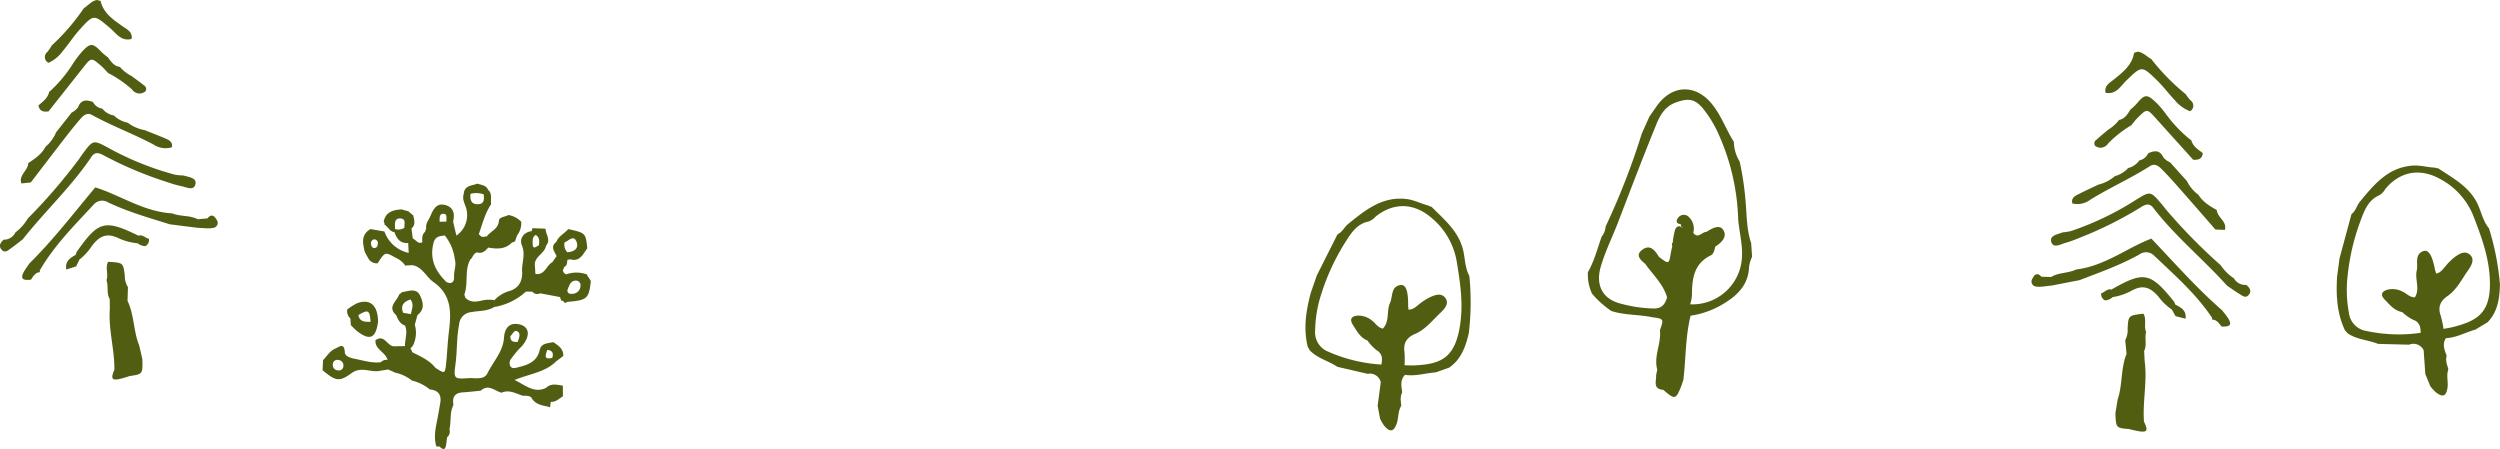 <svg id="recruit_shape1.svg" xmlns="http://www.w3.org/2000/svg" width="624.342" height="112.12" viewBox="0 0 624.342 112.12">
  <defs>
    <style>
      .cls-1 {
        fill: #515e12;
        fill-rule: evenodd;
      }
    </style>
  </defs>
  <path id="シェイプ_34" data-name="シェイプ 34" class="cls-1" d="M1090.77,3711.72c-1.15-3.37-1.09-6.94-1.39-10.4a72.943,72.943,0,0,0-1.49-9.99,9.683,9.683,0,0,1-1.44-4.91c-1.9-2.99-3.08-6.38-5.29-9.21-4.16-5.35-10.26-5.17-14.12.48-0.56.82-1.13,1.62-1.69,2.43-0.63,1.41-1.26,2.81-1.89,4.22a179.514,179.514,0,0,1-9.04,23.23,4.257,4.257,0,0,1-.98,2.5c-1.07,2.99-1.83,6.11-3.45,8.9a11.444,11.444,0,0,0,1.02,5.35,24.159,24.159,0,0,0,4.81,4.33c3.33,1.12,6.87.85,10.26,1.58,2.87,0.36,2.93.47,1.9,3.2,0.39,3.33-1.6,6.51-.66,9.88-0.1.47-.2,0.94-0.29,1.4,0.08,1.47-.88,3.45,1.8,3.65,2.89,2.51,3.13,2.47,4.47-.91,0.2-.52.36-1.06,0.54-1.59,0.63-5.33.5-10.76,1.8-16.02h0a21.766,21.766,0,0,0,8.29-3.02c3.59-2.16,6.2-4.85,6.33-9.32a9.479,9.479,0,0,1,.74-2.4C1090.92,3713.97,1090.85,3712.85,1090.77,3711.72Zm-19.64,14.99a0.774,0.774,0,0,0,.02-0.3A0.774,0.774,0,0,1,1071.13,3726.71Zm2.68-18.43a1.89,1.89,0,0,0,.59.51A1.89,1.89,0,0,1,1073.81,3708.28Zm14.64,7.26a12.39,12.39,0,0,1-12.92,11.46h0a10.253,10.253,0,0,0,.44-2.06c0.03-4.1.34-8.02,4.69-10.15,0.8-.4.93-1.38,1.15-2.19a4,4,0,0,1-1.15-.32,4,4,0,0,0,1.15.32c1.62-1.06,3.18-2.58,1.87-4.34-0.91-1.21-2.79-.21-4.08.66-1.11-.06-2.07,1.84-3.29.24a5.32,5.32,0,0,1-1.57-.22,5.32,5.32,0,0,0,1.57.22,3.991,3.991,0,0,0-1.05-3.91,1.735,1.735,0,0,0-2.65.03c-0.51.6-.87,1.59,0.61,1.7a0.746,0.746,0,0,0,.48.87l-0.13.04c-0.92-.8-1.57-0.2-1.83.57a19.1,19.1,0,0,0-.56,3.14h0a0.689,0.689,0,0,0-.22.25,3.221,3.221,0,0,0,.11.62c0.02-.13.03-0.25,0.05-0.38-0.02.13-.03,0.25-0.05,0.38-0.12.54-.26,1.08-0.35,1.63-0.49,2.93-.49,2.93-2.98,1.05-0.87.06-1.89-.18-2.6,0.19,0.71-.37,1.73-0.13,2.6-0.19-1.01-1.69-2.29-3.3-4.31-1.66-1.59,1.28-.27,2.47.88,3.4,1.92,2.73,4.49,5.03,5.46,8.37h0c-0.51,1.81-1.39,2.88-3.6,2.78a34.741,34.741,0,0,1-8.41-1.33c-4.26-1.26-5.81-4.66-4.58-9,1.09-3.84,2.89-7.4,4.32-11.11,2.95-7.69,5.87-15.39,8.97-23.02,1.15-2.84,2.17-5.86,5.65-7.05,2.85-.98,4.45-0.9,6.46,1.38a28.953,28.953,0,0,1,4.36,7.31,55.316,55.316,0,0,1,4.57,20.16C1087.7,3708.77,1088.74,3712.08,1088.45,3715.54Z" transform="translate(-653.438 -3651)"/>
  <path id="シェイプ_37" data-name="シェイプ 37" class="cls-1" d="M1191.16,3702.87c-1.09-1.42-2.26-.62-3.38.07a94,94,0,0,1-14.9,7.41,33.556,33.556,0,0,1-3.55,1.29c-1.23.3-3.07,1.52-3.61-.22-0.5-1.62,1.59-1.9,2.85-2.39a13.326,13.326,0,0,0,2.1-.34,73.771,73.771,0,0,0,16.21-7.79c3.5-2.17,3.61-2.22,6.3.94,0.55,0.66,1.06,1.36,1.63,2a139.34,139.34,0,0,0,13.22,13.4,12.089,12.089,0,0,0,3.32,3.29,3.183,3.183,0,0,0,3.07,1.61c0.81,0.7,1.44,1.49.61,2.51-0.74.91-1.55,0.24-2.24-.19-1.08-.66-2.11-1.4-3.16-2.1C1203.65,3715.7,1196.63,3710.01,1191.16,3702.87Zm-0.44,7.72c6,6.3,11.41,12.48,17.64,17.88,0.5,0.64,1.03,1.25,1.47,1.93,1.36,2.08-.02,2.2-1.6,2.15-0.62-.82-1.18-1.72-2.39-1.74l0.1-.33c-3.99-6.05-9.42-10.76-14.6-15.7a2.8,2.8,0,0,0-3.59-.25c-4.77,2.67-9.91,4.49-14.99,6.44-2.29.44-4.58,0.89-6.86,1.33l-0.21-2.13c1.92-1.17,4.27-.9,6.25-1.87C1179.09,3717.44,1184.75,3712.83,1190.72,3710.59Zm15.99-2.27c-3.18-3.64-6.35-7.29-9.55-10.91q-1.83-2.085-3.77-4.07c-0.81-.83-1.78-1.64-3.01-0.86-4.82,3.07-10.06,5.39-14.89,8.38a5.365,5.365,0,0,1-4.51.95c-0.34-1.29.55-1.82,1.46-2.28,1.66-.84,3.35-1.62,5.03-2.42a9.778,9.778,0,0,0,4.12-2.12,6.86,6.86,0,0,0,3.33-2.03,4.684,4.684,0,0,0,2.78-1.9,3.058,3.058,0,0,0,2.21-1.78c1.57-.7,2.93-0.89,3.83,1.07a4.566,4.566,0,0,0,1.66,1.2c1.39,1.55,2.79,3.11,4.19,4.66a9.43,9.43,0,0,0,2.9,3.46c1.08,1.79,2.83,2.79,4.57,3.8,0.13,1.87,2.6,2.78,2.02,4.94Zm-5.56-17.43-9.35-10.37c-2.17-2.4-2.18-2.41-4.47-.15-0.6.59-1.1,1.28-1.65,1.92a28.433,28.433,0,0,0-5.71,4.48,2.438,2.438,0,0,1-1.75,1.12,2.412,2.412,0,0,1-1.56-.47,1.039,1.039,0,0,1,.31-1.5c0.94-.87,1.95-1.68,2.93-2.51a9.72,9.72,0,0,0,2.74-2.45c1.44-.3,2.13-1.42,2.8-2.55a17.586,17.586,0,0,0,1.54-1.44c2.06-2.48,2.63-2.56,4.95-.33a23.637,23.637,0,0,1,2.47,2.9,33.3,33.3,0,0,0,6.14,6.41l0.11-.04c0.38,1.61,1.71,2.41,2.9,3.32C1203.42,3690.74,1202.4,3690.98,1201.15,3690.89Zm-0.77-12.11a9.016,9.016,0,0,1-3.76-2.7c-1.56-1.64-2.92-3.49-4.54-5.06-3.79-3.68-3.78-3.59-7.6.08-1.46,1.41-2.56,3.6-5.21,3.07-0.35-1.78.97-2.42,2.1-3.34,2.2-1.78,4.52-3.55,5.03-6.64,0.3-.09.6-0.19,0.91-0.29,1.36,0.18,2.26,1.22,3.38,1.85a54.214,54.214,0,0,0,8.58,8.75,13.434,13.434,0,0,0,1.22,1.57A1.6,1.6,0,0,1,1200.38,3678.78Zm-18.07,71.94c1.24-3.68.73-7.7,2.2-11.34-0.11-1.14-.22-2.29-0.33-3.43a5.162,5.162,0,0,0,.6-2.86c0.19-3.31.2-3.31,3.94-3.75,0.89,1.41.04,3.1,0.69,4.55-0.43,1.56.25,3.23-.5,4.76,0.06,0.98.07,1.97,0.18,2.94,0.58,4.92-.59,9.8-0.22,14.72,1.03,2.08.85,2.63-.85,2.45a23.063,23.063,0,0,1-2.81-.6c-3.32-.27-3.32-0.27-3.48-3.94C1181.92,3753.05,1182.11,3751.88,1182.31,3750.72Zm2.78,1.33a17.42,17.42,0,0,0,.74-4.16h0A17.42,17.42,0,0,1,1185.09,3752.05Zm-0.15,1.23a5.611,5.611,0,0,1,.09-0.91A5.611,5.611,0,0,0,1184.94,3753.28Zm1.43-7.22a2.468,2.468,0,0,1,.09.52A2.468,2.468,0,0,0,1186.37,3746.06Zm-0.01,1.24a1.534,1.534,0,0,0,.11-0.47A1.534,1.534,0,0,1,1186.36,3747.3Zm-0.13.21a0.01,0.01,0,0,0,.01-0.01A0.01,0.01,0,0,1,1186.23,3747.51Zm0.64-9.09c-0.02-.16-0.03-0.31-0.04-0.47C1186.84,3738.11,1186.85,3738.26,1186.87,3738.42Zm-25.85-17.86c0.49-1.01,1.23-1.61,2.23-.45l2.44,0.06c0.07,0.71.14,1.42,0.2,2.13-0.8.09-1.61,0.19-2.41,0.28h0a6.634,6.634,0,0,1-1.67-.03A1.268,1.268,0,0,1,1161.02,3720.56Zm38.23,10.03c-0.83-.21-1.66-0.42-2.5-0.63-0.31-.56-0.62-1.11-0.93-1.66l0.87-1.23C1198.17,3727.79,1199.53,3728.59,1199.25,3730.59Zm-18.54-7.27c8.16-4.65,9.74-4.35,15.64,2.98a4.167,4.167,0,0,1,.34.77l-0.87,1.23a13.9,13.9,0,0,1-3.35-3.23c-1.85-2.1-3.67-3.13-6.63-1.51a14.615,14.615,0,0,1-4.78,1.64,3.263,3.263,0,0,1-1.87.83,1.661,1.661,0,0,1-.99-1.81C1179.08,3724.04,1179.65,3723,1180.71,3723.32Z" transform="translate(-653.438 -3651)"/>
  <path id="シェイプ_35" data-name="シェイプ 35" class="cls-1" d="M1275.03,3708.02c-1.68-1.99-1.98-4.64-3.24-6.85-2.23-3.89-6.02-5.83-9.5-8.18a0.824,0.824,0,0,1-.68-0.12c-1.95-.07-3.81-0.68-5.82-0.5-6.1.53-9.53,4.8-13.02,9.03-0.79.96-1.02,2.34-2.12,3.1l0.04-.01q-1.5,5.535-2.99,11.06c-0.2,1.52-.4,3.04-0.61,4.57-0.26,4.59-.06,9.1,1.97,13.36,0.22,0.25.45,0.5,0.67,0.76,2.28,1.59,5.1,1.62,7.58,2.64,2.59,0.07,5.17.14,7.76,0.2a2.816,2.816,0,0,1,3.64,1.4c0.14,1.98.28,3.95,0.42,5.93,0.41,1.01.83,2.03,1.25,3.05a11.437,11.437,0,0,0,1.45,1.57c1.67,1.26,2.51.9,2.83-1.13,0.25-1.56-.35-3.15.23-4.68-0.16-.53-0.31-1.06-0.47-1.59-0.04-.32-0.07-0.64-0.1-0.95,0.04-.29.09-0.58,0.13-0.87-0.53-1.44-1.15-2.87-.17-4.36-0.21-.77-0.41-1.55-0.61-2.32a24,24,0,0,0-.7-3.31c-0.8-2.23,0-3.75,1.8-4.95h0c2.26-1.63,3.46-4.11,5-6.3,0.81-1.16,1.78-2.73.57-3.89-1.36-1.31-2.92-.19-4.16.75a15.532,15.532,0,0,0-2.08,2.13c-0.66.74-1.2,1.61-2.3,1.75a2.4,2.4,0,0,0-.22-0.78,2.609,2.609,0,0,0-1.43.71,1.905,1.905,0,0,0-.45.81,1.905,1.905,0,0,1,.45-0.81,2.609,2.609,0,0,1,1.43-.71c-0.71-3.8-1.65-5.36-3.05-4.78-2.21.94-1.13,3.22-1.56,4.9a3.937,3.937,0,0,0-.1.84c-0.06,1.92.81,3.91-.34,5.76-1.33.02-2.09-.98-3.11-1.44a5.373,5.373,0,0,0-3.71-.47c-1.49.4-1.85,1.32-.77,2.43,1.27,1.31,2.44,2.82,4.41,3.17a11.773,11.773,0,0,0,2.69,1.9c1.71,0.59,1.9,1.83,1.92,3.28a38.359,38.359,0,0,1-13.51-.46,5.189,5.189,0,0,1-4.4-4.53,31.013,31.013,0,0,1-.31-9.37,55.239,55.239,0,0,1,3.24-13.71c0.93-2.47,1.91-5.14,4.71-6.31a4.174,4.174,0,0,0,1.43-1.52c3.67-4.43,8.65-5.3,13.63-2.56a18.018,18.018,0,0,1,8.55,9.7c1.84,4.8,3.58,9.5,3.91,14.79,0.55,8.83-2.82,10.87-9.04,12.49-0.82.22-1.67,0.33-2.5,0.49,0.2,0.77.4,1.55,0.61,2.32,2.63-.11,4.91-1.46,7.38-2.14,1.01-.62,2.03-1.23,3.04-1.84,2.53-2.63,2.98-5.96,3.07-9.41A65.206,65.206,0,0,0,1275.03,3708.02Z" transform="translate(-653.438 -3651)"/>
  <path id="シェイプ_35-2" data-name="シェイプ 35" class="cls-1" d="M1020.39,3719.91c-1.25-2.29-1.01-4.94-1.81-7.36-1.39-4.27-4.71-6.93-7.65-9.93a0.837,0.837,0,0,1-.64-0.25c-1.9-.46-3.6-1.43-5.61-1.67-6.078-.7-10.3,2.79-14.568,6.24-0.968.78-1.463,2.08-2.7,2.6h0.038l-5.148,10.23c-0.5,1.45-1.009,2.9-1.514,4.36-1.182,4.44-1.892,8.9-.76,13.48,0.167,0.29.333,0.58,0.5,0.88,1.921,2.02,4.675,2.61,6.9,4.12q3.78,0.87,7.557,1.75a2.8,2.8,0,0,1,3.282,2.1c-0.26,1.96-.52,3.93-0.78,5.89q0.308,1.62.614,3.24a11.167,11.167,0,0,0,1.1,1.83c1.381,1.58,2.281,1.39,3.011-.54,0.55-1.47.29-3.15,1.17-4.53l-0.15-1.65,0.09-.96c0.1-.27.2-0.55,0.3-0.82-0.23-1.52-.55-3.04.71-4.31-0.04-.8-0.08-1.6-0.13-2.39a22.551,22.551,0,0,0-.02-3.39c-0.33-2.34.76-3.67,2.77-4.48h0c2.53-1.14,4.21-3.33,6.16-5.17,1.03-.97,2.29-2.32,1.34-3.69-1.07-1.55-2.83-.77-4.23-0.1a15.846,15.846,0,0,0-2.46,1.66c-0.8.6-1.5,1.34-2.61,1.26a2.461,2.461,0,0,0-.05-0.81,2.575,2.575,0,0,0-1.55.41,1.9,1.9,0,0,0-.6.69,1.9,1.9,0,0,1,.6-0.69,2.575,2.575,0,0,1,1.55-.41c0.06-3.87-.55-5.59-2.03-5.3-2.36.47-1.76,2.93-2.51,4.48a4.055,4.055,0,0,0-.27.81c-0.446,1.87.01,3.99-1.492,5.57-1.3-.24-1.853-1.38-2.756-2.03a5.347,5.347,0,0,0-3.543-1.21c-1.536.1-2.079,0.92-1.242,2.23,0.977,1.53,1.825,3.25,3.682,3.99a11.912,11.912,0,0,0,2.251,2.4c1.558,0.92,1.493,2.17,1.222,3.6a38.329,38.329,0,0,1-13.137-3.16,5.2,5.2,0,0,1-3.4-5.33,30.9,30.9,0,0,1,1.576-9.24,54.887,54.887,0,0,1,5.94-12.78c1.4-2.23,2.9-4.65,5.88-5.23a4.257,4.257,0,0,0,1.705-1.21c4.485-3.59,9.545-3.44,13.865.24a18.039,18.039,0,0,1,6.43,11.22c0.83,5.07,1.59,10.02.85,15.27-1.23,8.77-4.95,10.09-11.37,10.43-0.84.04-1.7-.02-2.55-0.03,0.05,0.79.09,1.59,0.13,2.39,2.6,0.42,5.11-.44,7.66-0.61,1.12-.4,2.24-0.79,3.35-1.19,3.01-2.07,4.12-5.24,4.91-8.6A65.74,65.74,0,0,0,1020.39,3719.91Z" transform="translate(-653.438 -3651)"/>
  <path id="シェイプ_38" data-name="シェイプ 38" class="cls-1" d="M773.592,3726.1c-1.4.33-2.771,0.41-3.917-.71a0.6,0.6,0,0,1-.352-0.59,0.6,0.6,0,0,0,.353.59c-0.094-.29-0.189-0.57-0.283-0.85,1.077-2.81-.028-6,1.5-8.73-1.289-.01-2.579-0.03-3.868-0.04,0.439,1.43-.246,2.81-0.193,4.23,0.024,0.66.031,1.49-.9,1.67a1.6,1.6,0,0,1-1.446-.7c-2.525-2.6-3.726-5.54-2.795-9.26,0.428-1.7,1.57-1.75,2.833-1.9l2.7,0.24s0.011-.01.029-0.03l-0.029.03h0l-2.7-.24a11.73,11.73,0,0,1,2.5,5.96c1.289,0.01,2.579.03,3.868,0.04,0.68-.49.715-1.61,1.728-1.77a16.415,16.415,0,0,0,.138-1.71,16.415,16.415,0,0,1-.138,1.71c1.252,0.37,2.02-.36,2.739-1.21,2.167,0.37,4.282.49,5.98-1.31a0.839,0.839,0,0,0,.892-0.79c0.114-.31.228-0.62,0.341-0.94a4.954,4.954,0,0,0,1.035-3.41,5.7,5.7,0,0,0-3.2-1.68c-0.82.46-2.3,0.48-2.363,1.4-0.144,2.17-2.155,2.62-3.08,4.01a0.394,0.394,0,0,0-.534.06,4.647,4.647,0,0,0-.748-0.04q-0.333-.315-0.664-0.63c0.873-2.57,1.549-5.23,3.092-7.53-0.246-1.18.373-2.55-.759-3.54-0.369.37-.738,0.75-1.108,1.12,0.107,1.17.194,2.41-1.434,2.45-1.738.05-2.013-1.15-1.87-2.58a5.337,5.337,0,0,1,3.3.13c0.369-.37.738-0.75,1.107-1.12-0.5-1.21-1.688-1.23-2.692-1.57-1.37.54-3.246,0.4-3.4,2.56-0.406,1.19.117,2.17,0.506,3.27a6.22,6.22,0,0,1-2.342,7.15l-0.16.18,0.16-.18c-0.274-1.16-.548-2.32-0.822-3.49-0.55,0-1.1-.01-1.648-0.01l-1.728.03a2.821,2.821,0,0,1-.281.48,2.821,2.821,0,0,0,.281-0.48c0.039-.81-0.164-1.98.919-1.98,1.176,0,.662,1.22.809,1.95,0.549,0,1.1.01,1.648,0.01,0.444-1.88.188-3.53-1.9-4.13-2.221-.64-3.059,1.07-3.737,2.67-0.434,1.03-1.292,1.95-1.08,3.2a4.184,4.184,0,0,0-.27.79h0c-0.847.71-.741,1.68-0.705,2.63-1.126.53-1.582-.65-2.382-0.95a2.084,2.084,0,0,0-.693.44,2.084,2.084,0,0,1,.693-0.44c-0.11-.83-0.22-1.67-0.33-2.5,1.12-.93.676-2.1,0.473-3.23-0.411-.35-0.823-0.71-1.234-1.06l-1.7-.48c-2.062.14-3.929,0.57-4.467,3a1.62,1.62,0,0,1,.2.81c0.9,0.53,1.3,1.75,2.493,1.89h0c0.566,1.64,1.458,2.85,3.42,2.7,0.043,0.82.085,1.65,0.128,2.47a8.264,8.264,0,0,1-6.06-5.35l-3.489-.6c-2.446,1.43-1.934,3.59-1.4,5.75,0.315,0.57.63,1.15,0.947,1.72a2.443,2.443,0,0,0,2.242,1.08c1.819-2.84,1.888-2.89,4.389-1.45a6.019,6.019,0,0,1,2.591,2.1l0.113-.11c0.531-.02,1.062-0.05,1.594-0.08,2.518,0.45,3.429,2.93,5.209,4.18,4.751,3.32,4.466,7.84,3.881,12.65-0.33,2.71-.409,5.46-0.721,8.17-0.241,2.1-.354,2.1-2.62.64h0c-1.508-1.92-3.7-2.82-5.767-3.89a5.7,5.7,0,0,0-.475-0.98,2.526,2.526,0,0,0,.776-1,7.219,7.219,0,0,0,.318-4.89c0.218-.81.435-1.61,0.652-2.41,1.884-1.39,1.444-3.27.666-4.87-0.978-2.02-2.875-1.08-4.476-.87-0.255.21-.509,0.41-0.763,0.61-0.536,1.67-3.048,3.05-.741,5.14h0c0.474,1.09.949,2.18,2.213,2.6,0.741,1.71-.049,3.42-0.009,5.13-0.872.02-1.745,0.04-2.618,0.05h0c-1.781.14-2.483-3.19-4.754-1.49-0.147,2.35,2.543,2.93,3.016,4.89h0a1.948,1.948,0,0,0-1.679.58c-2.143.26-4.189-.38-6.238-0.8-1.044-.21-2.669-0.54-2.743-1.65-0.17-2.53-1.308-1.43-2.42-.94-1.361.59-2.043,1.89-3.025,2.87-0.038.85-.077,1.69-0.115,2.53,3.3,2.73,4.164,2.95,7.262.7,2.187-1.59,4.311-.35,6.455-0.47l2.679-.42,1.731,0.78a10.153,10.153,0,0,1,4.2,1.99,10.756,10.756,0,0,1,4.431,2.2c2.081,0.19,2.99,1.3,2.625,3.4-0.217,1.25-.423,2.5-0.662,3.75-0.451,2.35-1.054,4.69-.3,7.09l0.385,0.03,0.387-.01c1.363,1.33,1.563.28,1.724-.85,0.063-.49.127-0.98,0.19-1.46a1.861,1.861,0,0,0,.571-2.03c0.5-1.98,0-4.13,1.006-6.02-0.327-1.83.193-3.01,2.246-3.15,1.521-.1,3.037-0.28,4.556-0.42,1.914-1.76,3.49.03,5.191,0.5,1.909-.85,3.558.18,5.274,0.74,0.807,0.05,1.853-.1,2.274.61,1.083,1.81,2.943,1.78,4.593,2.28,0.056-.45.113-0.89,0.169-1.34,1.256,0.06,2.087-.8,3.036-1.41-0.006-.89-0.012-1.77-0.018-2.65-1.438-.21-2.909-0.67-4.169.53-2.894,1.44-4.935-.48-7.889-1.95,3.887-1.56,7.642-1.95,10.308-4.58h0c0.618-.47,1.238-0.94,1.858-1.42,0.074-1.82-1.271-2.6-2.509-3.46-1.28.37-2.9,0.15-3.373,1.93-0.621,2.94-2.911,3.77-5.4,4.36-0.682.16-1.429,0.46-1.915-.23a1.717,1.717,0,0,1,.238-1.96,28.312,28.312,0,0,1,1.807-2.27,1.413,1.413,0,0,1,.091-0.34,0.843,0.843,0,0,1,.272-0.33,0.852,0.852,0,0,0-.272.33,1.413,1.413,0,0,0-.091.34c0.286-.28.572-0.57,0.857-0.85h-0.008c-0.36-.34-0.721-0.69-1.082-1.03-1.065.09-1.909-.09-1.811-1.46,0.573-.46.964-1.7,1.783-1.14,0.878,0.59.311,1.71,0.029,2.6,0.36,0.34.721,0.69,1.082,1.03,2.218-2.64,1.851-4.98-.959-5.46-2.221-.37-3.281.98-3.528,3.09-0.117,3.63-2.67,6.18-4.153,9.18-0.865,1.75-3.035,1.11-4.658,1.22-3.745.24-3.815,0.18-3.3-3.68,0.432-3.25.232-6.54,0.9-9.8a3.288,3.288,0,0,1,2.964-3c1.936-.38,4.008-0.18,5.782-1.29,0.017-.57.034-1.13,0.052-1.7A7.9,7.9,0,0,0,773.592,3726.1Zm-1.057-15.47c0.139-.05.279-0.09,0.422-0.13h0c-0.143.04-.283,0.08-0.421,0.13a7.19,7.19,0,0,0-2.918.58A7.189,7.189,0,0,1,772.535,3710.63Zm-20.45-2.45c0-.15.007-0.29,0-0.43-0.054-1.04-.1-2.25,1.314-2.19,1.55,0.06.959,1.41,1.036,2.32A2.649,2.649,0,0,1,752.085,3708.18Zm-4.334,3.88a0.864,0.864,0,0,1-1.14.85,1.308,1.308,0,0,1-.515-1.04,0.927,0.927,0,0,1,.936-1.09A0.943,0.943,0,0,1,747.751,3712.06Zm6.367,17.06a0.951,0.951,0,0,0-.154.05,0.951,0.951,0,0,1,.154-0.05c-0.734-1.89.193-2.78,1.821-3.33,1.009,1.29.264,2.48,0.145,3.66Zm-16.354,14.36a1.311,1.311,0,0,1-1.218-1.45,1.135,1.135,0,0,1,1.444-1.12,1.358,1.358,0,0,1,1.2,1.61A1.134,1.134,0,0,1,737.764,3743.48Zm12.482-1.84h0a0.993,0.993,0,0,0,.069-0.39,0.993,0.993,0,0,1-.069.39h0Zm9,2.48a1.967,1.967,0,0,0,.53.07A1.967,1.967,0,0,1,759.251,3744.12Zm1.608-.28c-0.017.01-.032,0.01-0.048,0.02C760.827,3743.85,760.842,3743.85,760.859,3743.84Zm30.506-3.47h0c-2.334.57-1.584-.84-1.257-1.98C791.406,3738.49,791.726,3739.21,791.365,3740.37Zm9.021-20.19a0.83,0.83,0,0,1-.3-0.61,7.443,7.443,0,0,0-5.219-.05,1.283,1.283,0,0,1-.853-1.01c0.108-.26.216-0.52,0.324-0.79l0.022-.07c0.8-.34.666-1.11,0.8-1.76,0.222-.04.443-0.08,0.664-0.13,2.456,0.7,3.206-1.29,4.286-2.76-0.4-3.81-.4-3.81-4.754-4.79-0.941,1.12-2.414,1.73-2.978,3.2l0.476,0.03-0.476-.03c-1.586,1.21-.459,2.38.067,3.55q-0.533.765-1.065,1.53h0c-1.53.8-1.876,3.33-4.227,2.91l-1.692-.09,1.692,0.09c-0.04-.65-0.08-1.31-0.12-1.96-0.319-2.38,2.461-3.05,2.775-5.08,1.278-1.45-.1-2.83-0.126-4.25l-3.262-.12c-0.077.24-.144,0.48-0.2,0.73h0c-2.117.3-3.112,1.97-2.442,3.57,1.023,2.44-.209,4.64.088,6.93,0.369,0.02.738,0.05,1.106,0.08h0.037a0.974,0.974,0,0,1,.168.02,0.974,0.974,0,0,0-.168-0.02h-0.037c-0.369-.03-0.738-0.06-1.106-0.08-0.083,2.12-.828,3.65-3.05,4.41a8.222,8.222,0,0,0-3.908,2.34c-0.018.57-.035,1.13-0.052,1.7a15.356,15.356,0,0,0,7.927-3.85c0.535,0.01,1.07.01,1.605,0.02a1.564,1.564,0,0,0,1.944.41c1.66,0.31,3.319.62,4.978,0.94a3.128,3.128,0,0,1,.411-2.17,3.128,3.128,0,0,0-.411,2.17c0.087,0.29.174,0.59,0.262,0.88a0.8,0.8,0,0,1,.612.19c0.205,0.42.464,0.54,0.814,0.14,5.092-.41,5.509-0.77,6-5.2C800.794,3720.86,800.589,3720.52,800.386,3720.18Zm-12.368-7.89c-0.615.19-1.522,1.27-1.548-.45-0.012-.79-0.1-1.66.762-2.17C788.263,3710.31,788.132,3711.3,788.018,3712.29Zm6.425-.77c1.018-.34,2.274-2.01,3-0.1,0.616,1.63-.664,2.5-2.321,2.57a2.709,2.709,0,0,1-.678-2.47h0Zm-2.606,5.01c0.143,0,.277,0,0.4-0.01C792.114,3716.53,791.98,3716.53,791.837,3716.53Zm4.3,7.84a0.812,0.812,0,0,1-.943-1.06c0.423-1,.733-2.28,2.157-2.23a1.136,1.136,0,0,1,1.063,1.24A2.06,2.06,0,0,1,796.134,3724.37Zm-55.192,6.17c0.037,0.54.075,1.09,0.112,1.64a18.629,18.629,0,0,0,1.5,1.47c3.258,2.52,4.74,1.87,5.3-2.3h0c-0.026-4.07-1.968-5.83-5.209-4.63a13.7,13.7,0,0,0-2.474,1.56A2.459,2.459,0,0,0,740.942,3730.54Zm5.031,0.85c0.228,0,.455-0.01.683-0.01-0.228,0-.455.01-0.683,0.01-1.3-.05-2.7.09-3.026-1.7C745.391,3728.21,745.8,3728.44,745.973,3731.39Z" transform="translate(-653.438 -3651)"/>
  <path id="シェイプ_36" data-name="シェイプ 36" class="cls-1" d="M676.3,3690.13c1-1.49,2.218-.77,3.377-0.15a93.68,93.68,0,0,0,15.348,6.44,31.492,31.492,0,0,0,3.627,1.06c1.248,0.21,3.163,1.31,3.588-.46,0.394-1.64-1.708-1.79-3-2.2a12.423,12.423,0,0,1-2.121-.2,73.684,73.684,0,0,1-16.684-6.73c-3.629-1.94-3.741-1.99-6.219,1.34-0.512.69-.969,1.43-1.5,2.1a138.659,138.659,0,0,1-12.333,14.23,12.066,12.066,0,0,1-3.1,3.49,3.182,3.182,0,0,1-2.961,1.81c-0.766.74-1.345,1.58-.448,2.54,0.8,0.86,1.559.14,2.222-.33,1.033-.73,2.016-1.53,3.022-2.3C664.662,3703.74,671.3,3697.61,676.3,3690.13Zm0.932,7.67c-5.573,6.67-10.575,13.19-16.452,18.99-0.45.67-.942,1.31-1.337,2.01-1.226,2.17.157,2.2,1.732,2.05,0.564-.87,1.071-1.8,2.274-1.89,0-.01-0.121-0.33-0.118-0.33,3.586-6.29,8.707-11.34,13.557-16.6a2.8,2.8,0,0,1,3.567-.48c4.934,2.35,10.174,3.84,15.368,5.46q3.47,0.45,6.94.88c0.023-.71.047-1.43,0.07-2.14-1.993-1.04-4.324-.62-6.362-1.46C689.28,3703.89,683.332,3699.66,677.231,3697.8Zm-16.1-1.24c2.939-3.83,5.867-7.67,8.824-11.49q1.7-2.205,3.507-4.31c0.758-.88,1.673-1.74,2.946-1.05,5,2.76,10.39,4.73,15.395,7.4a5.358,5.358,0,0,0,4.566.66c0.257-1.3-.671-1.78-1.605-2.18-1.709-.73-3.446-1.39-5.171-2.09a9.8,9.8,0,0,1-4.249-1.85,6.874,6.874,0,0,1-3.46-1.81,4.65,4.65,0,0,1-2.89-1.71,3.079,3.079,0,0,1-2.324-1.65c-1.613-.59-2.976-0.69-3.75,1.32a4.449,4.449,0,0,1-1.579,1.3q-1.94,2.475-3.885,4.93a9.51,9.51,0,0,1-2.669,3.64c-0.965,1.86-2.649,2.96-4.313,4.08-0.014,1.87-2.423,2.94-1.7,5.06C659.558,3696.73,660.345,3696.65,661.132,3696.56Zm4.426-17.74q4.331-5.475,8.662-10.95c2.01-2.53,2.024-2.54,4.456-.44,0.635,0.55,1.178,1.2,1.763,1.81a28.471,28.471,0,0,1,5.989,4.11,2.231,2.231,0,0,0,3.351.43,1.052,1.052,0,0,0-.406-1.48c-1-.81-2.053-1.55-3.084-2.32a9.619,9.619,0,0,1-2.9-2.26c-1.457-.21-2.213-1.28-2.964-2.37a15.687,15.687,0,0,1-1.621-1.34c-2.215-2.33-2.793-2.38-4.969-.01a25.492,25.492,0,0,0-2.275,3.05,33.042,33.042,0,0,1-5.712,6.8l-0.11-.04c-0.282,1.64-1.552,2.52-2.689,3.51C663.287,3678.81,664.318,3678.99,665.558,3678.82Zm-0.009-12.13a9.046,9.046,0,0,0,3.578-2.95c1.455-1.73,2.687-3.66,4.2-5.34,3.545-3.91,3.548-3.82,7.59-.4,1.547,1.31,2.787,3.43,5.4,2.72,0.239-1.8-1.127-2.35-2.313-3.19-2.313-1.64-4.742-3.25-5.443-6.3-0.308-.08-0.616-0.16-0.924-0.23-1.354.26-2.18,1.36-3.26,2.05a53.775,53.775,0,0,1-8,9.29,14.6,14.6,0,0,1-1.118,1.65A1.6,1.6,0,0,0,665.549,3666.69Zm22.665,70.62c-1.483-3.6-1.225-7.64-2.925-11.18,0.035-1.14.07-2.29,0.1-3.43a5.13,5.13,0,0,1-.779-2.82c-0.4-3.3-.419-3.29-4.173-3.49-0.8,1.47.153,3.09-.4,4.58,0.522,1.53-.042,3.25.8,4.72,0,0.98.057,1.97,0,2.95-0.263,4.94,1.22,9.74,1.17,14.67-0.894,2.15-.682,2.68,1.007,2.4a24.762,24.762,0,0,0,2.763-.79c3.293-.48,3.293-0.48,3.224-4.16Q688.615,3739.035,688.214,3737.31Zm-2.688,1.51a17.379,17.379,0,0,1-1.012-4.1h0A17.328,17.328,0,0,0,685.526,3738.82Zm0.227,1.21a6.7,6.7,0,0,0-.149-0.9A6.7,6.7,0,0,1,685.753,3740.03Zm-1.89-7.11a2.682,2.682,0,0,0-.065.53A2.682,2.682,0,0,1,683.863,3732.92Zm0.089,1.24a1.4,1.4,0,0,1-.14-0.46A1.4,1.4,0,0,0,683.952,3734.16Zm0.136,0.2s0-.01,0-0.01S684.086,3734.36,684.088,3734.36Zm-1.219-9.03c0-.16.008-0.31,0.007-0.47C682.877,3725.02,682.873,3725.17,682.869,3725.33Zm24.645-19.48c-0.554-.98-1.327-1.53-2.255-0.31l-2.427.21c-0.023.71-.047,1.43-0.069,2.14,0.809,0.04,1.619.09,2.428,0.13h0a7.016,7.016,0,0,0,1.667-.14A1.262,1.262,0,0,0,707.514,3705.85Zm-37.509,12.46c0.818-.26,1.636-0.52,2.454-0.79l0.827-1.71-0.944-1.17C670.9,3715.45,669.6,3716.34,670.005,3718.31Zm18.037-8.44c-8.443-4.12-10-3.72-15.409,3.98a3.143,3.143,0,0,0-.291.79l0.944,1.17a14.208,14.208,0,0,0,3.138-3.44c1.705-2.21,3.462-3.36,6.52-1.93a14.39,14.39,0,0,0,4.872,1.32,3.217,3.217,0,0,0,1.923.71,1.655,1.655,0,0,0,.867-1.86C689.716,3710.48,689.08,3709.48,688.042,3709.87Z" transform="translate(-653.438 -3651)"/>
</svg>
